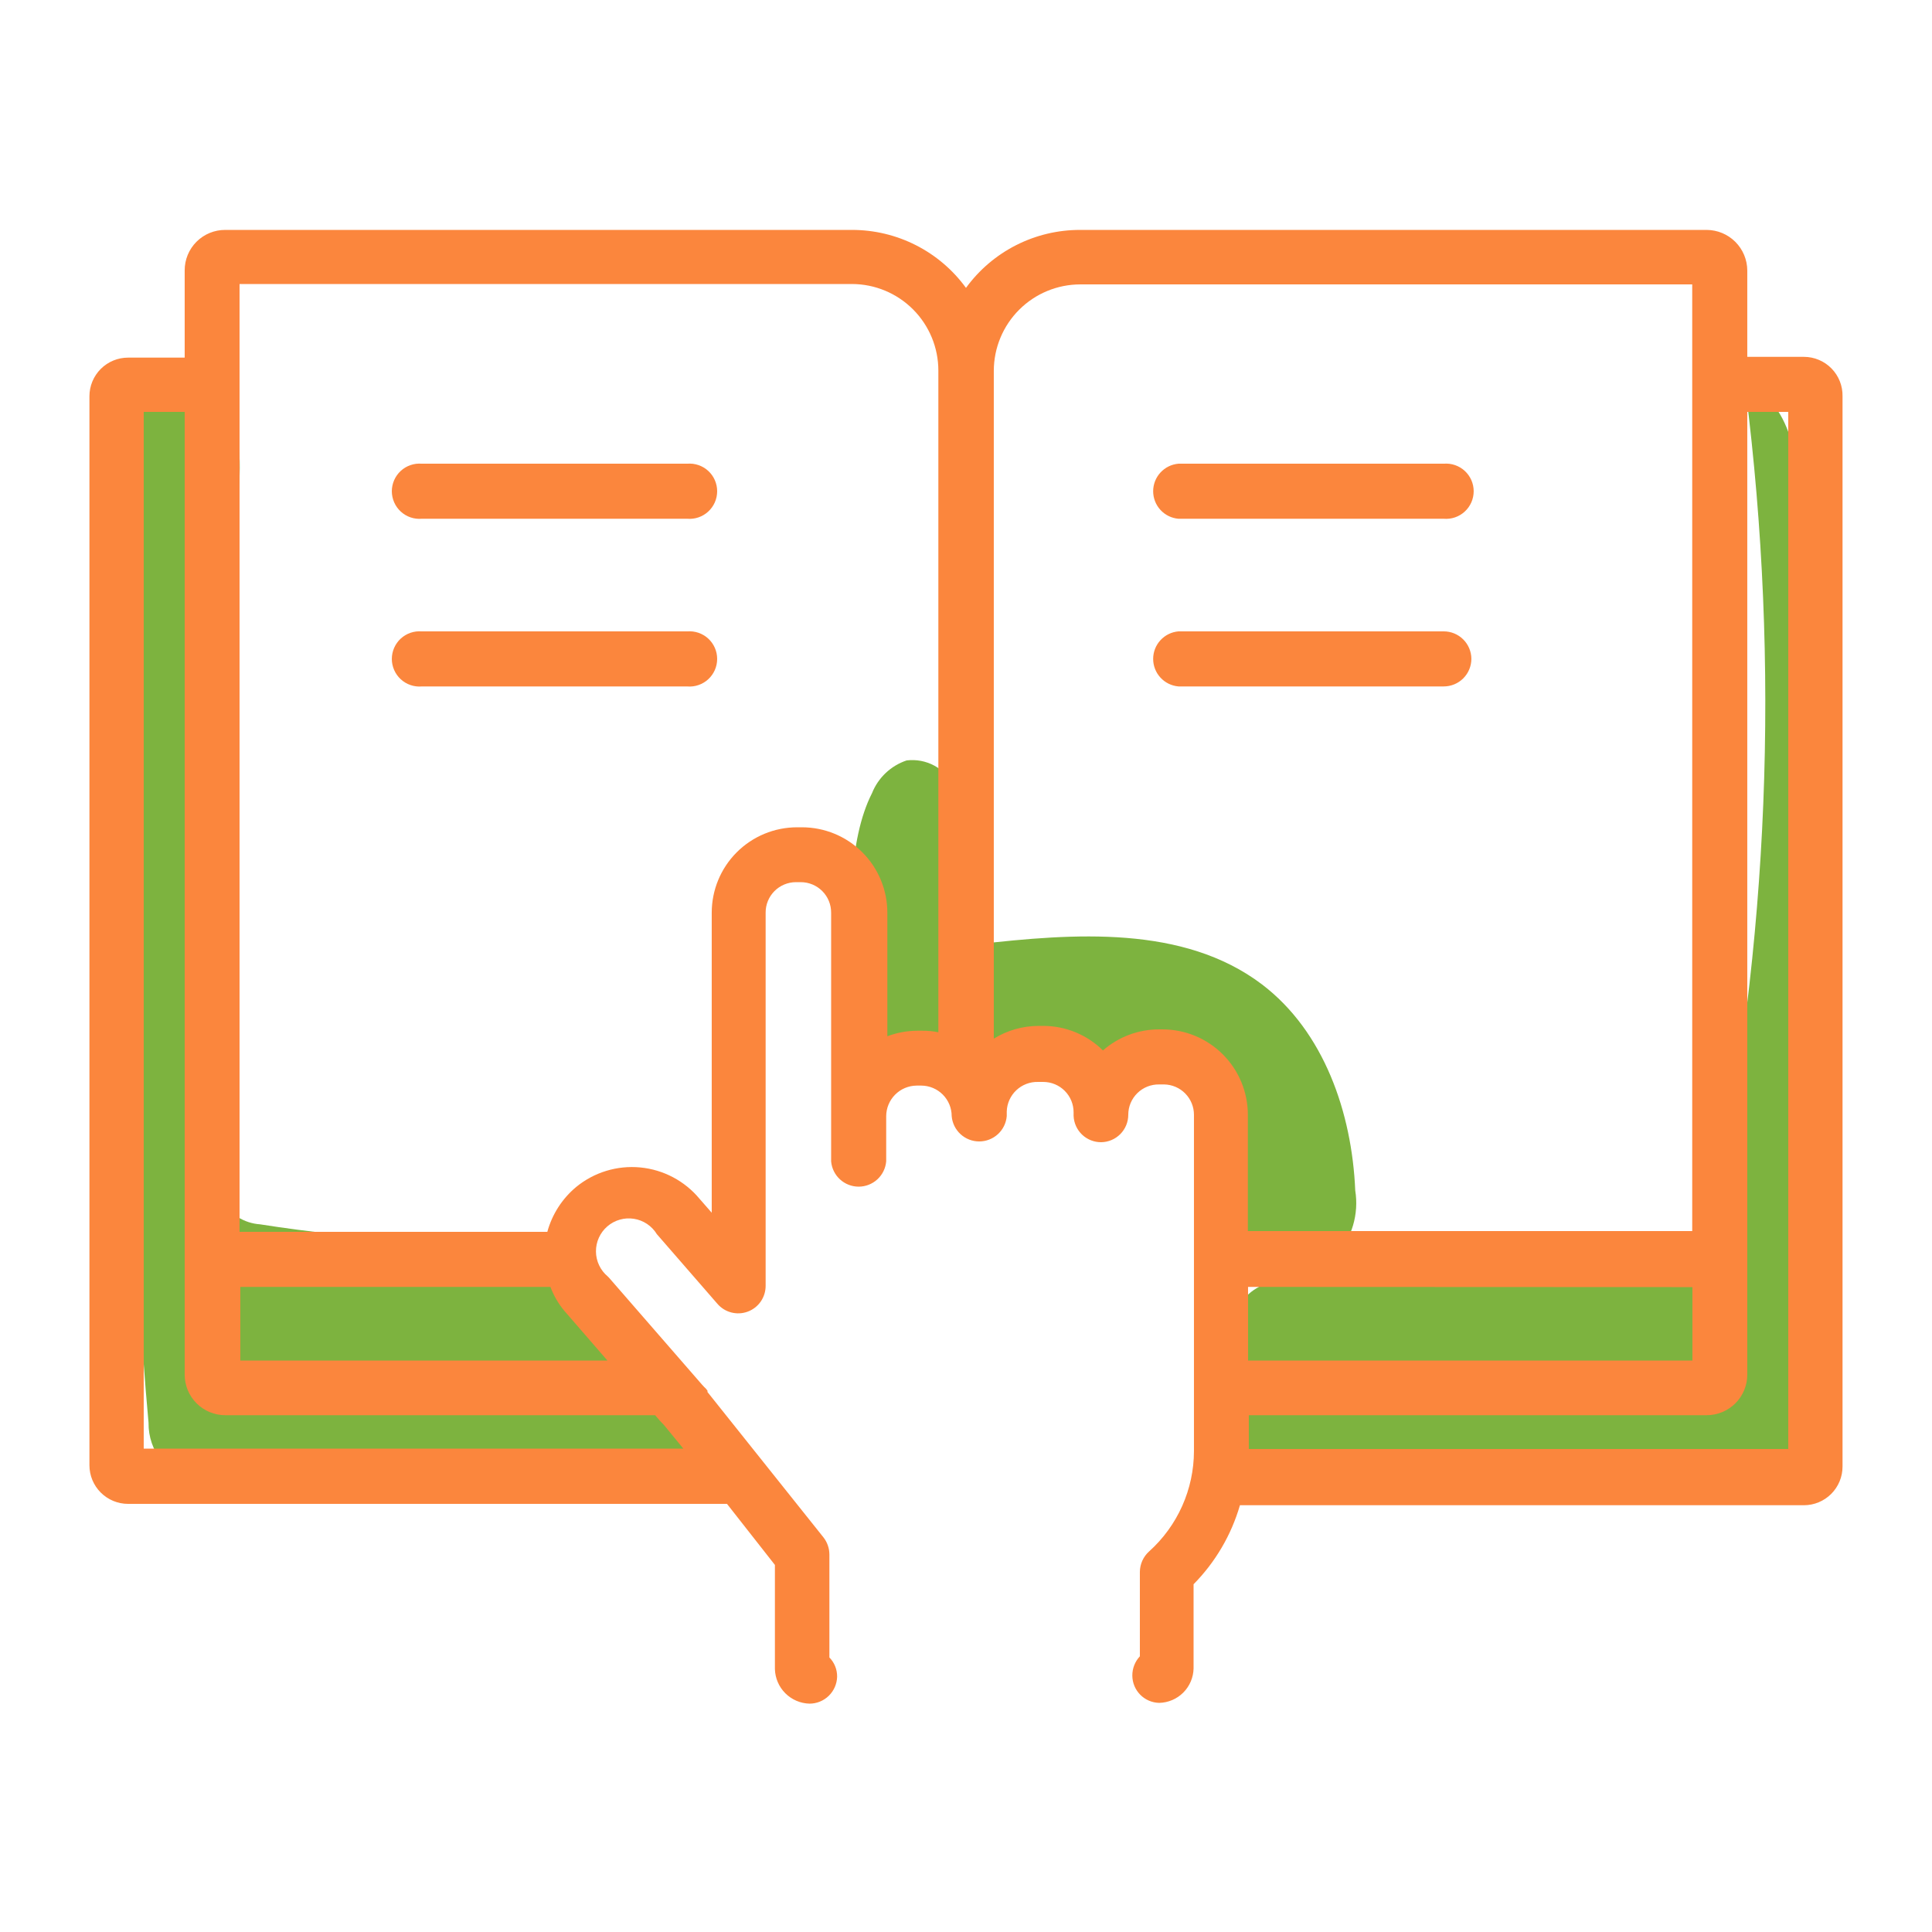 <svg width="200" height="200" viewBox="0 0 200 200" fill="none" xmlns="http://www.w3.org/2000/svg">
<path d="M15.377 147.281C15.357 148.734 15.845 150.149 16.757 151.281C17.483 151.785 18.305 152.135 19.172 152.307C20.04 152.479 20.933 152.47 21.797 152.281C40.428 150.727 59.152 150.64 77.797 152.021C70.365 145.019 63.877 137.079 58.497 128.401C47.941 128.939 37.358 128.383 26.917 126.741C26.107 126.687 25.324 126.432 24.637 126.001C24.087 125.418 23.68 124.715 23.447 123.948C23.215 123.181 23.163 122.371 23.297 121.581L24.197 68.881L24.417 55.581C24.417 52.241 25.397 47.581 24.297 44.441C22.477 39.161 14.577 39.681 10.297 40.681C10.457 58.301 12.857 76.161 13.217 93.881C13.577 111.601 13.757 129.521 15.377 147.281Z" fill="#7DB33F"/>
<path d="M90.274 82.099C90.59 81.31 91.073 80.599 91.692 80.015C92.31 79.431 93.048 78.989 93.854 78.719C94.843 78.598 95.846 78.787 96.724 79.26C97.601 79.733 98.31 80.466 98.754 81.359C99.612 83.16 100.076 85.124 100.114 87.119L101.054 97.759C111.214 96.599 122.514 95.759 130.634 101.899C137.054 106.779 139.954 115.179 140.294 123.239C140.489 124.447 140.41 125.683 140.064 126.856C139.718 128.03 139.113 129.11 138.294 130.019C136.912 130.949 135.298 131.475 133.634 131.539C131.634 131.779 129.234 131.859 128.054 130.239C127.577 129.459 127.302 128.572 127.254 127.659L125.994 118.519C125.594 115.799 124.914 112.639 122.414 111.519C119.914 110.399 116.794 111.999 113.994 111.379C111.994 110.979 110.434 109.379 108.514 108.839C103.874 107.339 98.794 111.279 94.134 109.879C90.254 108.699 88.334 104.219 88.134 100.159C87.994 94.759 87.754 87.039 90.274 82.099Z" fill="#7DB33F"/>
<path d="M172.173 130.002C172.798 130.109 173.438 130.08 174.05 129.914C174.662 129.749 175.231 129.452 175.716 129.045C176.202 128.637 176.592 128.129 176.861 127.555C177.13 126.981 177.271 126.356 177.273 125.722C183.133 97.675 184.295 68.85 180.713 40.422C183.253 40.422 184.713 43.222 185.433 45.642C188.033 54.702 188.153 64.242 188.213 73.642C188.36 96.562 188.207 119.475 187.753 142.382C187.753 145.562 187.313 149.282 184.593 150.962C182.95 151.742 181.119 152.04 179.313 151.822L127.993 150.522C127.393 146.522 125.993 138.822 128.233 135.202C130.233 131.942 134.093 132.342 137.513 132.122C149.013 131.322 160.593 130.702 172.173 130.002Z" fill="#7DB33F"/>
<path d="M186.738 36.941H180.878V28.001C180.873 26.889 180.428 25.823 179.642 25.037C178.855 24.25 177.79 23.806 176.678 23.801H111.798C109.497 23.799 107.228 24.342 105.178 25.384C103.127 26.427 101.352 27.941 99.998 29.801C98.644 27.941 96.869 26.427 94.818 25.384C92.767 24.342 90.499 23.799 88.198 23.801H23.318C22.765 23.798 22.218 23.905 21.707 24.115C21.197 24.325 20.733 24.634 20.342 25.025C19.951 25.416 19.642 25.88 19.432 26.39C19.222 26.901 19.115 27.448 19.118 28.001V37.021H13.258C12.197 37.021 11.18 37.442 10.429 38.192C9.679 38.943 9.258 39.96 9.258 41.021V151.681C9.258 152.742 9.679 153.759 10.429 154.509C11.18 155.259 12.197 155.681 13.258 155.681H75.258L80.218 162.001V172.781C80.243 173.722 80.628 174.618 81.294 175.284C81.96 175.95 82.856 176.336 83.798 176.361C84.543 176.361 85.258 176.071 85.792 175.552C86.326 175.032 86.637 174.325 86.658 173.581C86.664 173.211 86.597 172.844 86.459 172.5C86.322 172.157 86.118 171.844 85.858 171.581V160.921C85.857 160.275 85.638 159.648 85.238 159.141L73.238 144.101V143.961C73.141 143.82 73.027 143.692 72.898 143.581L72.658 143.321L63.038 132.261L62.918 132.141C62.538 131.825 62.232 131.43 62.021 130.984C61.809 130.538 61.697 130.051 61.693 129.557C61.689 129.063 61.792 128.575 61.996 128.125C62.2 127.675 62.499 127.275 62.873 126.953C63.247 126.63 63.686 126.393 64.161 126.258C64.636 126.122 65.135 126.092 65.623 126.169C66.11 126.246 66.575 126.428 66.986 126.703C67.396 126.978 67.741 127.339 67.998 127.761L74.258 134.961C74.636 135.404 75.141 135.72 75.704 135.866C76.268 136.012 76.862 135.982 77.408 135.779C77.954 135.576 78.424 135.21 78.755 134.731C79.085 134.252 79.261 133.683 79.258 133.101V94.481C79.255 94.067 79.334 93.656 79.491 93.273C79.648 92.89 79.879 92.541 80.17 92.248C80.462 91.954 80.809 91.721 81.192 91.562C81.574 91.403 81.984 91.321 82.398 91.321H82.898C83.312 91.321 83.722 91.403 84.104 91.562C84.486 91.721 84.833 91.954 85.125 92.248C85.417 92.541 85.648 92.89 85.805 93.273C85.961 93.656 86.04 94.067 86.038 94.481V120.221C86.098 120.935 86.424 121.602 86.952 122.087C87.48 122.572 88.171 122.842 88.888 122.842C89.605 122.842 90.296 122.572 90.824 122.087C91.352 121.602 91.678 120.935 91.738 120.221V115.541C91.743 114.708 92.075 113.91 92.662 113.319C93.249 112.728 94.045 112.391 94.878 112.381H95.378C96.212 112.386 97.011 112.721 97.599 113.313C98.188 113.905 98.518 114.706 98.518 115.541C98.578 116.255 98.904 116.922 99.432 117.407C99.96 117.892 100.651 118.162 101.368 118.162C102.085 118.162 102.776 117.892 103.304 117.407C103.832 116.922 104.158 116.255 104.218 115.541V115.061C104.244 114.226 104.599 113.436 105.207 112.862C105.814 112.289 106.623 111.979 107.458 112.001H107.998C108.412 112.001 108.822 112.083 109.204 112.242C109.586 112.401 109.933 112.634 110.225 112.928C110.517 113.221 110.748 113.57 110.905 113.953C111.061 114.336 111.14 114.747 111.138 115.161V115.501C111.164 116.24 111.477 116.94 112.011 117.452C112.545 117.963 113.258 118.246 113.998 118.241C114.744 118.23 115.456 117.926 115.98 117.395C116.504 116.864 116.798 116.147 116.798 115.401C116.798 114.983 116.881 114.57 117.042 114.185C117.204 113.8 117.441 113.451 117.739 113.159C118.037 112.867 118.39 112.637 118.778 112.482C119.166 112.328 119.58 112.253 119.998 112.261H120.518C121.34 112.277 122.123 112.614 122.699 113.201C123.275 113.789 123.598 114.578 123.598 115.401V150.221C123.593 152.179 123.178 154.115 122.379 155.903C121.58 157.691 120.414 159.291 118.958 160.601C118.659 160.868 118.419 161.194 118.254 161.56C118.089 161.925 118.002 162.32 117.998 162.721V171.461C117.492 172.003 117.212 172.719 117.218 173.461C117.223 174.2 117.516 174.909 118.035 175.435C118.554 175.962 119.258 176.265 119.998 176.281C120.936 176.26 121.829 175.879 122.493 175.216C123.156 174.552 123.537 173.659 123.558 172.721V164.001C125.813 161.716 127.463 158.904 128.358 155.821H186.738C187.799 155.821 188.816 155.399 189.566 154.649C190.316 153.899 190.738 152.882 190.738 151.821V41.021C190.748 40.489 190.653 39.96 190.457 39.465C190.26 38.971 189.967 38.52 189.595 38.141C189.222 37.761 188.778 37.459 188.287 37.253C187.797 37.047 187.27 36.941 186.738 36.941ZM185.118 150.001H129.278V146.501H176.678C177.792 146.501 178.86 146.058 179.648 145.271C180.435 144.483 180.878 143.415 180.878 142.301V42.641H185.118V150.001ZM120.458 106.561H119.998C117.857 106.555 115.788 107.33 114.178 108.741C112.532 107.115 110.312 106.202 107.998 106.201H107.498C105.865 106.206 104.266 106.663 102.878 107.521V38.381C102.883 36.008 103.829 33.734 105.509 32.058C107.189 30.382 109.465 29.441 111.838 29.441H175.178V127.441H129.178V115.401C129.178 114.24 128.949 113.09 128.505 112.018C128.061 110.945 127.41 109.971 126.589 109.15C125.768 108.329 124.793 107.678 123.721 107.234C122.648 106.789 121.499 106.561 120.338 106.561H120.458ZM91.858 107.281V94.481C91.858 92.136 90.927 89.888 89.269 88.23C87.611 86.572 85.362 85.641 83.018 85.641H82.518C80.173 85.641 77.925 86.572 76.267 88.23C74.609 89.888 73.678 92.136 73.678 94.481V125.541L72.418 124.101C70.882 122.249 68.675 121.082 66.28 120.853C63.885 120.624 61.497 121.354 59.638 122.881C58.194 124.087 57.154 125.706 56.658 127.521H24.798V29.401H88.198C90.571 29.406 92.845 30.352 94.521 32.032C96.197 33.712 97.138 35.988 97.138 38.361V106.861C96.592 106.747 96.035 106.694 95.478 106.701H94.978C93.905 106.702 92.841 106.898 91.838 107.281H91.858ZM58.458 135.741L58.718 136.041L62.878 140.841H24.878V133.221H56.978C57.322 134.13 57.815 134.975 58.438 135.721L58.458 135.741ZM68.318 147.081L68.738 147.521L70.738 149.961H14.878V42.641H19.118V142.301C19.118 143.415 19.56 144.483 20.348 145.271C21.136 146.058 22.204 146.501 23.318 146.501H67.818L68.318 147.081ZM175.198 133.241V140.841H129.198V133.221L175.198 133.241Z" fill="#FB863D"/>
<path d="M71.141 48.002H43.661C43.267 47.969 42.87 48.018 42.496 48.147C42.121 48.275 41.778 48.479 41.486 48.747C41.195 49.015 40.963 49.34 40.804 49.703C40.645 50.065 40.562 50.456 40.562 50.852C40.562 51.248 40.645 51.639 40.804 52.002C40.963 52.364 41.195 52.689 41.486 52.957C41.778 53.225 42.121 53.43 42.496 53.558C42.87 53.686 43.267 53.735 43.661 53.702H71.141C71.536 53.735 71.933 53.686 72.307 53.558C72.681 53.43 73.025 53.225 73.316 52.957C73.608 52.689 73.84 52.364 73.999 52.002C74.158 51.639 74.24 51.248 74.24 50.852C74.24 50.456 74.158 50.065 73.999 49.703C73.84 49.34 73.608 49.015 73.316 48.747C73.025 48.479 72.681 48.275 72.307 48.147C71.933 48.018 71.536 47.969 71.141 48.002Z" fill="#FB863D"/>
<path d="M71.141 65.362H43.661C43.267 65.329 42.87 65.378 42.496 65.506C42.121 65.634 41.778 65.839 41.486 66.106C41.195 66.374 40.963 66.7 40.804 67.062C40.645 67.424 40.562 67.816 40.562 68.212C40.562 68.607 40.645 68.999 40.804 69.361C40.963 69.723 41.195 70.049 41.486 70.317C41.778 70.585 42.121 70.789 42.496 70.917C42.87 71.046 43.267 71.095 43.661 71.062H71.141C71.536 71.095 71.933 71.046 72.307 70.917C72.681 70.789 73.025 70.585 73.316 70.317C73.608 70.049 73.84 69.723 73.999 69.361C74.158 68.999 74.24 68.607 74.24 68.212C74.24 67.816 74.158 67.424 73.999 67.062C73.84 66.7 73.608 66.374 73.316 66.106C73.025 65.839 72.681 65.634 72.307 65.506C71.933 65.378 71.536 65.329 71.141 65.362Z" fill="#FB863D"/>
<path d="M121.996 48.002C121.281 48.062 120.615 48.388 120.13 48.916C119.644 49.444 119.375 50.135 119.375 50.852C119.375 51.569 119.644 52.26 120.13 52.788C120.615 53.316 121.281 53.642 121.996 53.702H149.456C149.85 53.735 150.247 53.686 150.622 53.558C150.996 53.43 151.34 53.225 151.631 52.957C151.922 52.689 152.155 52.364 152.314 52.002C152.473 51.639 152.555 51.248 152.555 50.852C152.555 50.456 152.473 50.065 152.314 49.703C152.155 49.34 151.922 49.015 151.631 48.747C151.34 48.479 150.996 48.275 150.622 48.147C150.247 48.018 149.85 47.969 149.456 48.002H121.996Z" fill="#FB863D"/>
<path d="M152.316 68.199C152.311 67.444 152.007 66.722 151.471 66.19C150.936 65.658 150.211 65.359 149.456 65.359H121.996C121.281 65.419 120.615 65.746 120.13 66.273C119.644 66.801 119.375 67.492 119.375 68.209C119.375 68.927 119.644 69.618 120.13 70.145C120.615 70.673 121.281 70.999 121.996 71.059H149.456C150.215 71.059 150.942 70.758 151.478 70.222C152.015 69.685 152.316 68.958 152.316 68.199Z" fill="#FB863D"/>
</svg>
